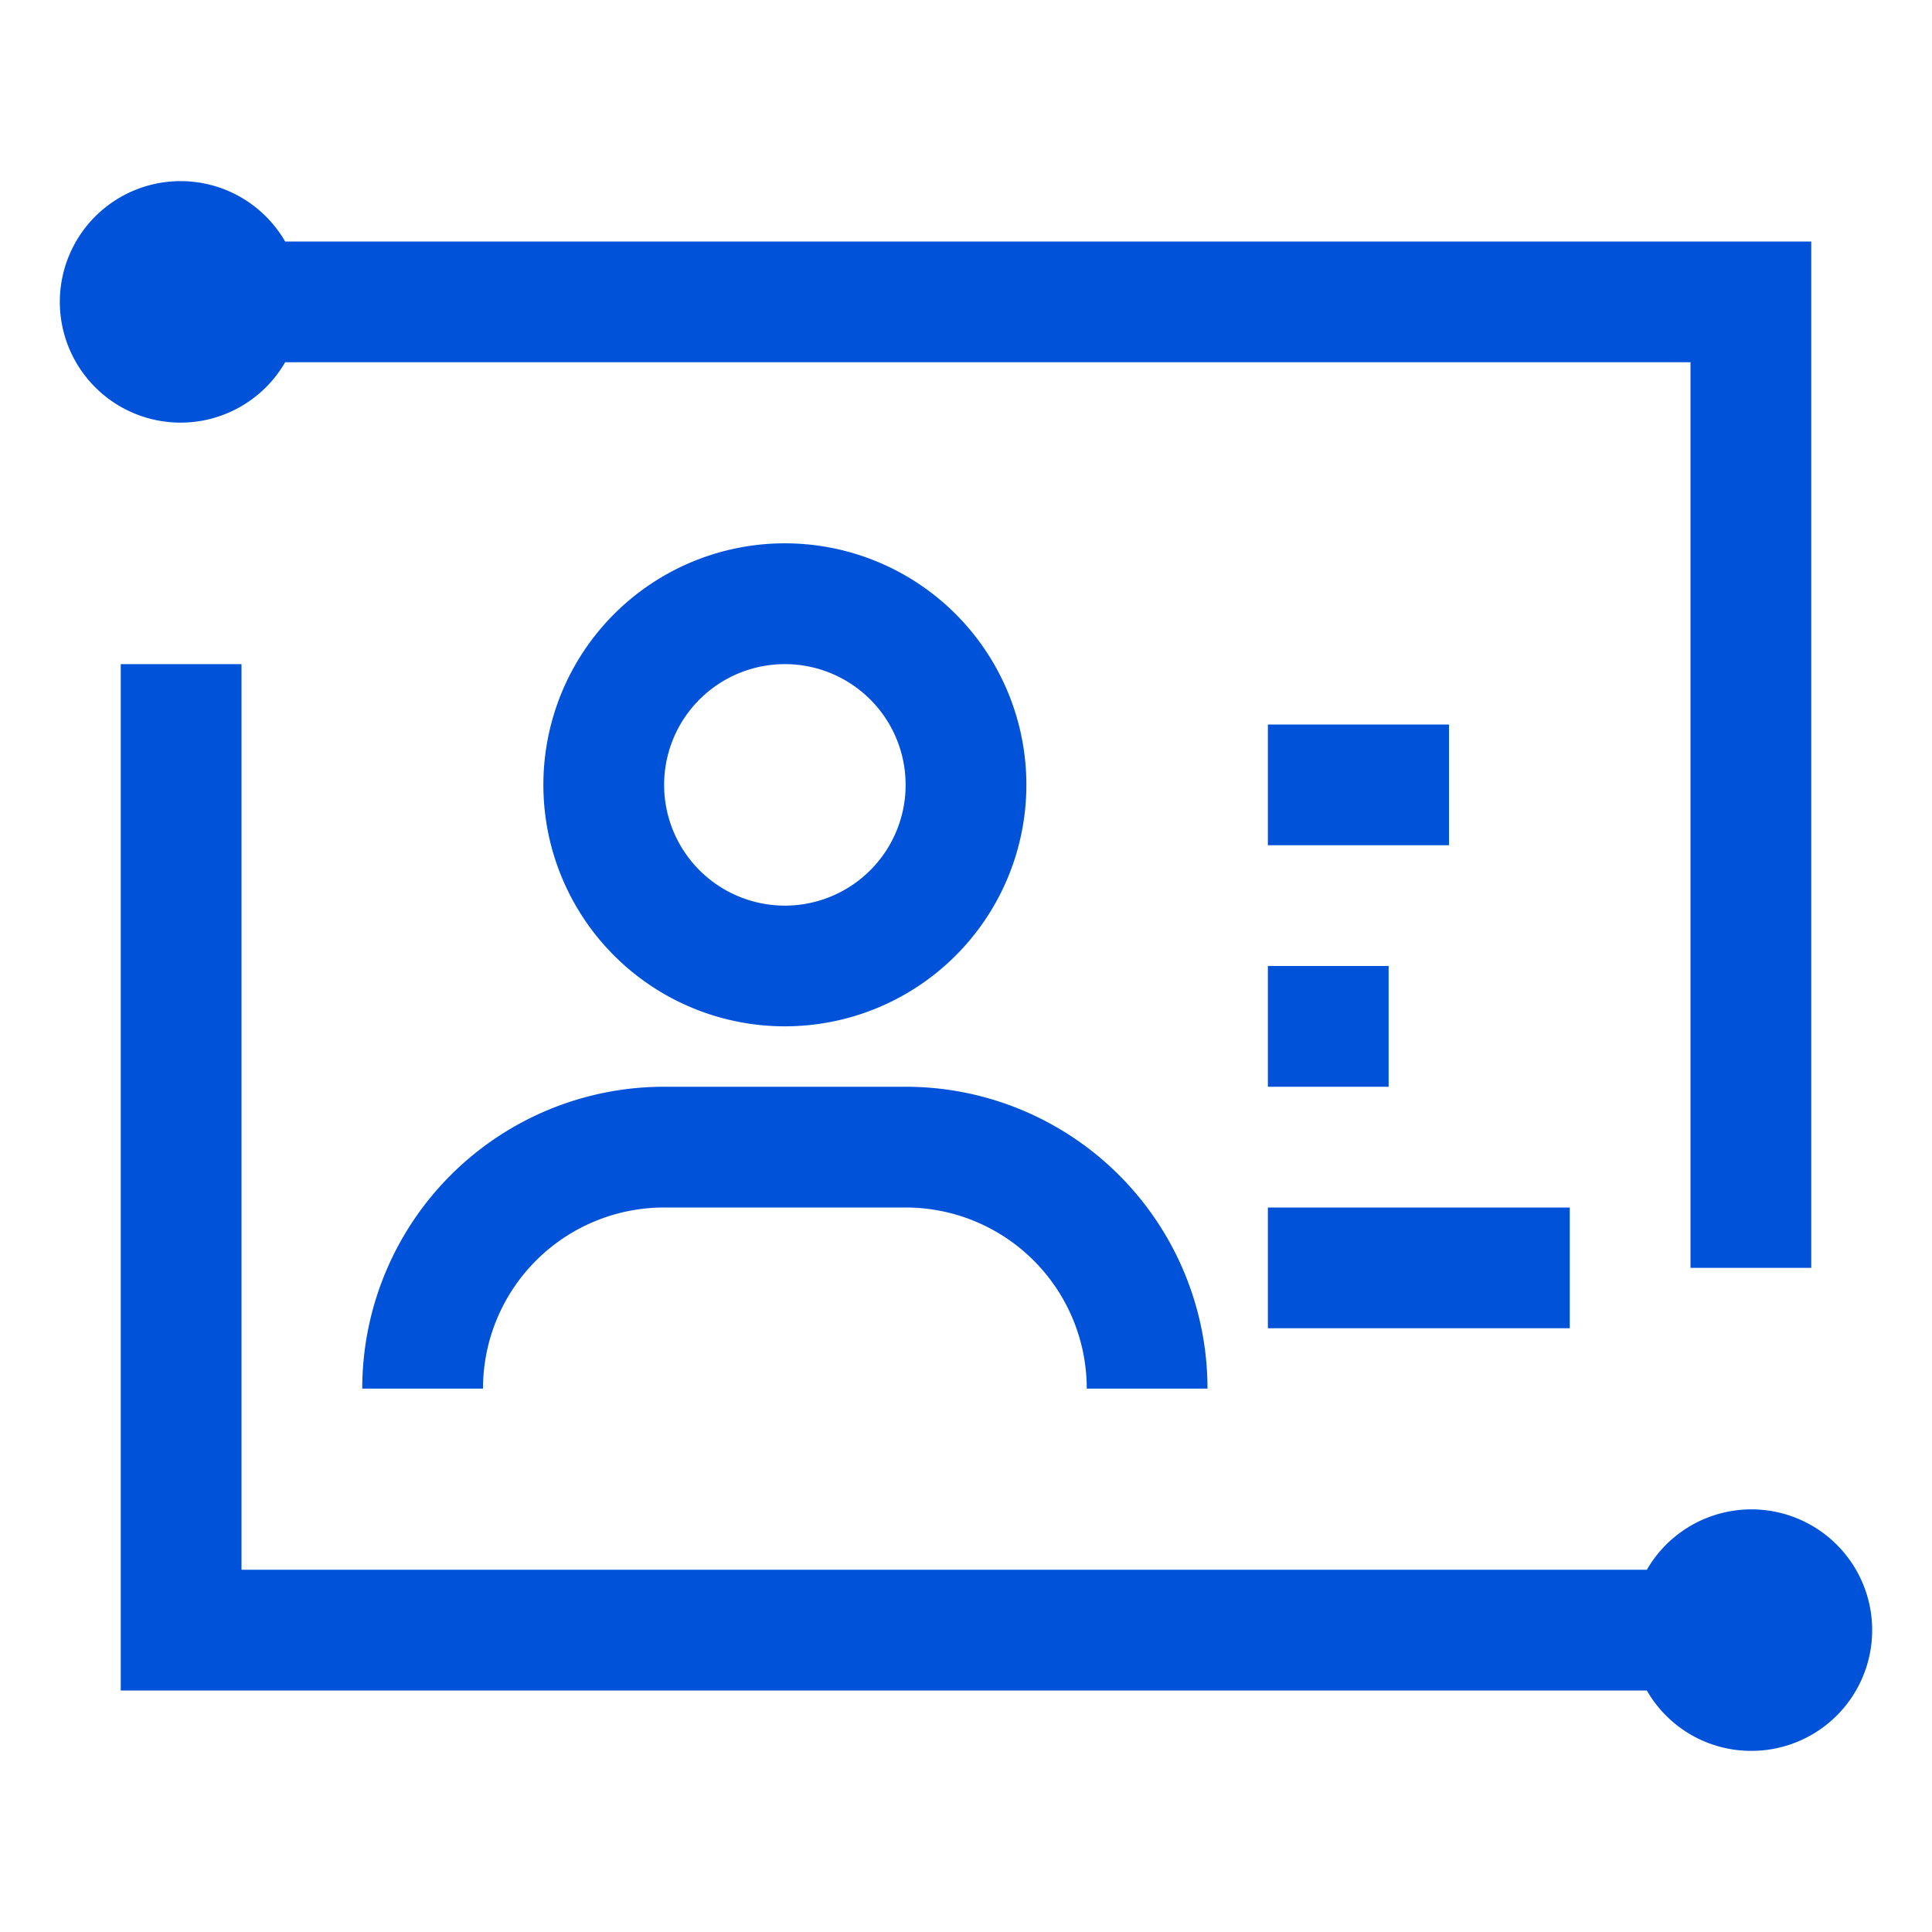 <svg id="图层_1" data-name="图层 1" xmlns="http://www.w3.org/2000/svg" width="32" height="32" viewBox="0 0 32 32">
  <title>人脸核身</title>
  <g id="Page-1">
    <g id="人脸核身">
      <g id="Shape">
        <path d="M29,29a1.991,1.991,0,0,1-1.723-1H2V11H4V26H27.277A2,2,0,1,1,29,29ZM21,12h3v2H21Zm5,10H21V20h5Zm-5-6h2v2H21ZM8,23H6a5,5,0,0,1,5-5v2A3,3,0,0,0,8,23Zm12,0H18a3,3,0,0,0-3-3V18A5,5,0,0,1,20,23Zm-5-3H11V18h4ZM9,13a4,4,0,1,1,1.172,2.828A4,4,0,0,1,9,13Zm4,2a2,2,0,1,0-2-2A2,2,0,0,0,13,15ZM28,6H4.723a2,2,0,1,1,0-2H30V21H28Z" style="fill: #0052d9"/>
      </g>
    </g>
  </g>
</svg>
